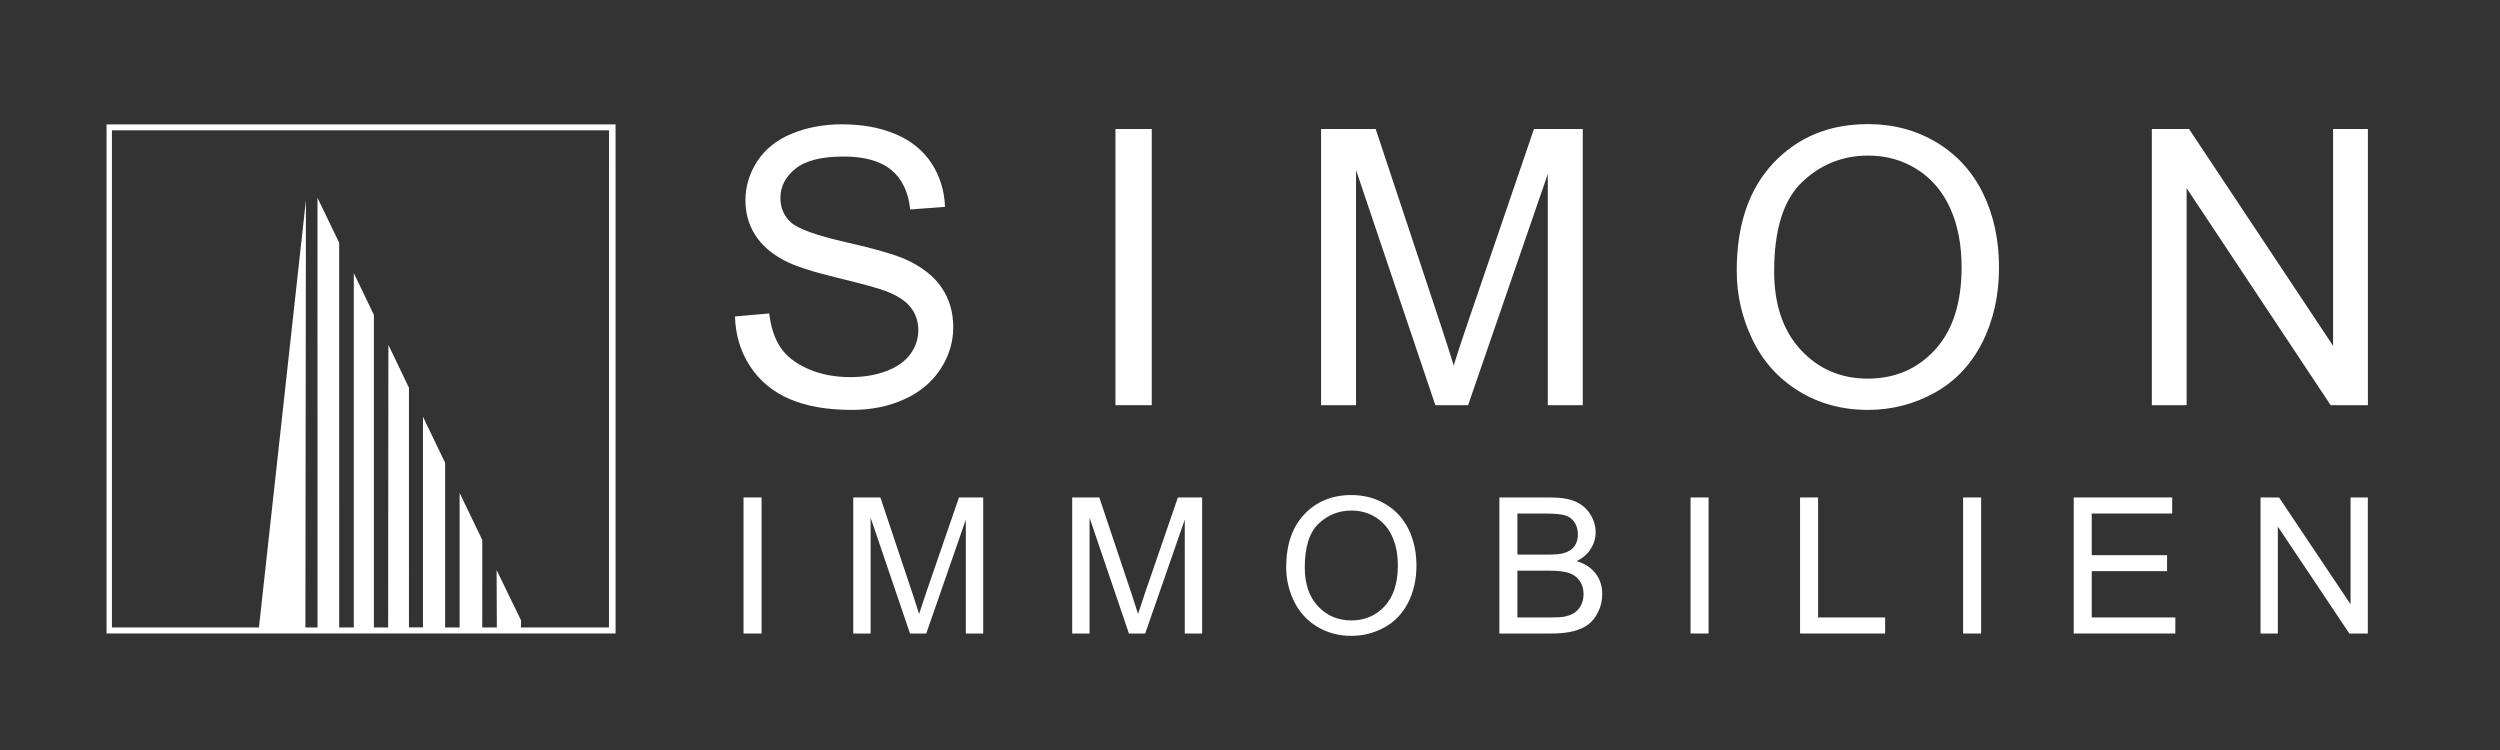 <?xml version="1.0" encoding="utf-8"?>
<!-- Generator: Adobe Illustrator 16.0.0, SVG Export Plug-In . SVG Version: 6.00 Build 0)  -->
<!DOCTYPE svg PUBLIC "-//W3C//DTD SVG 1.1//EN" "http://www.w3.org/Graphics/SVG/1.1/DTD/svg11.dtd">
<svg version="1.1" id="Logo_-_Plain_xA0_Bild_1_" xmlns="http://www.w3.org/2000/svg" xmlns:xlink="http://www.w3.org/1999/xlink"
	 x="0px" y="0px" width="200px" height="60px" viewBox="0 0 200 60" enable-background="new 0 0 200 60" xml:space="preserve">
<rect x="0" y="0" width="200" height="60" fill="#333333" stroke="none"/>
<g>
	<path fill="#FFFFFF" d="M58.798,25.316l2.738-0.241c0.13,1.105,0.432,2.012,0.905,2.72c0.475,0.708,1.21,1.281,2.208,1.718
		c0.997,0.438,2.12,0.656,3.367,0.656c1.107,0,2.085-0.166,2.933-0.497c0.849-0.332,1.479-0.786,1.894-1.364
		c0.414-0.578,0.621-1.208,0.621-1.891c0-0.693-0.2-1.299-0.599-1.816c-0.399-0.517-1.058-0.952-1.976-1.303
		c-0.589-0.231-1.891-0.59-3.906-1.078c-2.015-0.487-3.427-0.947-4.234-1.379c-1.048-0.552-1.829-1.238-2.343-2.057
		c-0.514-0.818-0.771-1.735-0.771-2.75c0-1.115,0.314-2.157,0.942-3.127c0.629-0.97,1.547-1.706,2.754-2.208
		s2.549-0.753,4.026-0.753c1.626,0,3.06,0.264,4.302,0.791c1.242,0.528,2.197,1.304,2.866,2.329
		c0.668,1.025,1.027,2.185,1.077,3.481l-2.783,0.211c-0.149-1.396-0.656-2.451-1.519-3.165c-0.863-0.713-2.138-1.07-3.824-1.07
		c-1.756,0-3.035,0.324-3.839,0.972c-0.803,0.648-1.204,1.429-1.204,2.343c0,0.794,0.284,1.447,0.853,1.959
		c0.559,0.512,2.018,1.038,4.378,1.575c2.359,0.538,3.978,1.007,4.856,1.409c1.276,0.593,2.22,1.344,2.828,2.253
		c0.608,0.91,0.913,1.957,0.913,3.143c0,1.175-0.335,2.283-1.003,3.323c-0.669,1.04-1.629,1.849-2.881,2.427
		c-1.252,0.577-2.661,0.866-4.228,0.866c-1.985,0-3.649-0.292-4.991-0.874c-1.342-0.583-2.395-1.459-3.158-2.63
		C59.239,28.118,58.838,26.793,58.798,25.316z"/>
	<path fill="#FFFFFF" d="M89.237,32.415V10.321h2.903v22.094H89.237z"/>
	<path fill="#FFFFFF" d="M105.685,32.415V10.321h4.37l5.193,15.644c0.479,1.457,0.828,2.547,1.047,3.27
		c0.25-0.804,0.639-1.984,1.168-3.542l5.253-15.372h3.905v22.094h-2.798V13.923l-6.376,18.492h-2.618l-6.346-18.809v18.809H105.685z
		"/>
	<path fill="#FFFFFF" d="M138.938,21.654c0-3.667,0.978-6.538,2.934-8.613c1.955-2.075,4.479-3.112,7.572-3.112
		c2.025,0,3.851,0.487,5.478,1.462c1.626,0.975,2.865,2.333,3.719,4.077c0.853,1.743,1.279,3.72,1.279,5.93
		c0,2.241-0.449,4.245-1.347,6.014s-2.17,3.107-3.816,4.016c-1.646,0.91-3.422,1.364-5.327,1.364c-2.065,0-3.911-0.503-5.537-1.507
		c-1.627-1.005-2.858-2.376-3.697-4.115C139.357,25.432,138.938,23.594,138.938,21.654z M141.932,21.7
		c0,2.663,0.711,4.76,2.133,6.292s3.205,2.298,5.35,2.298c2.186,0,3.983-0.773,5.396-2.321c1.411-1.547,2.117-3.743,2.117-6.586
		c0-1.798-0.302-3.369-0.905-4.71s-1.486-2.381-2.648-3.12c-1.163-0.738-2.467-1.107-3.914-1.107c-2.055,0-3.823,0.711-5.305,2.132
		C142.673,16,141.932,18.374,141.932,21.7z"/>
	<path fill="#FFFFFF" d="M172.147,32.415V10.321h2.978l11.523,17.346V10.321h2.784v22.094h-2.979l-11.523-17.362v17.362H172.147z"/>
</g>
<g>
	<path fill="#FFFFFF" d="M59.483,50.681V39.797h1.442v10.884H59.483z"/>
	<path fill="#FFFFFF" d="M68.26,50.681V39.797h2.17l2.578,7.706c0.238,0.718,0.411,1.255,0.521,1.611
		c0.124-0.396,0.317-0.978,0.58-1.745l2.608-7.572h1.939v10.884h-1.39v-9.109l-3.166,9.109H72.8l-3.15-9.265v9.265H68.26z"/>
	<path fill="#FFFFFF" d="M85.775,50.681V39.797h2.17l2.578,7.706c0.238,0.718,0.411,1.255,0.521,1.611
		c0.124-0.396,0.317-0.978,0.58-1.745l2.608-7.572h1.939v10.884h-1.39v-9.109l-3.166,9.109h-1.301l-3.15-9.265v9.265H85.775z"/>
	<path fill="#FFFFFF" d="M102.896,45.38c0-1.807,0.486-3.221,1.457-4.243c0.971-1.021,2.225-1.533,3.761-1.533
		c1.005,0,1.912,0.24,2.72,0.721s1.423,1.149,1.847,2.008c0.424,0.859,0.635,1.833,0.635,2.922c0,1.104-0.223,2.091-0.668,2.962
		c-0.446,0.871-1.078,1.53-1.896,1.979s-1.699,0.672-2.646,0.672c-1.025,0-1.942-0.247-2.75-0.742s-1.419-1.171-1.835-2.026
		C103.104,47.24,102.896,46.335,102.896,45.38z M104.382,45.402c0,1.312,0.354,2.345,1.06,3.1c0.706,0.754,1.591,1.132,2.656,1.132
		c1.085,0,1.979-0.381,2.68-1.144c0.7-0.762,1.051-1.844,1.051-3.244c0-0.886-0.149-1.659-0.449-2.32
		c-0.3-0.66-0.738-1.172-1.315-1.537c-0.577-0.363-1.225-0.545-1.943-0.545c-1.021,0-1.898,0.35-2.635,1.051
		C104.75,42.595,104.382,43.764,104.382,45.402z"/>
	<path fill="#FFFFFF" d="M119.951,50.681V39.797h4.088c0.832,0,1.5,0.11,2.003,0.33c0.503,0.221,0.896,0.56,1.182,1.018
		c0.284,0.457,0.427,0.937,0.427,1.437c0,0.466-0.126,0.903-0.379,1.313c-0.253,0.412-0.634,0.742-1.145,0.995
		c0.659,0.193,1.166,0.522,1.521,0.987c0.354,0.466,0.531,1.016,0.531,1.648c0,0.51-0.108,0.984-0.323,1.422
		c-0.216,0.438-0.482,0.775-0.799,1.014c-0.317,0.237-0.715,0.416-1.193,0.537c-0.478,0.122-1.063,0.183-1.758,0.183H119.951z
		 M121.394,44.37h2.355c0.64,0,1.098-0.042,1.375-0.126c0.366-0.109,0.643-0.289,0.828-0.542c0.187-0.253,0.279-0.569,0.279-0.95
		c0-0.361-0.087-0.68-0.261-0.954c-0.173-0.274-0.421-0.463-0.742-0.564c-0.322-0.101-0.875-0.152-1.658-0.152h-2.177V44.37z
		 M121.394,49.396h2.712c0.466,0,0.793-0.018,0.981-0.053c0.332-0.059,0.609-0.158,0.832-0.297c0.224-0.139,0.406-0.34,0.55-0.604
		s0.216-0.57,0.216-0.917c0-0.406-0.104-0.758-0.313-1.059c-0.208-0.299-0.496-0.509-0.865-0.631
		c-0.369-0.121-0.9-0.182-1.594-0.182h-2.52V49.396z"/>
	<path fill="#FFFFFF" d="M135.244,50.681V39.797h1.442v10.884H135.244z"/>
	<path fill="#FFFFFF" d="M144.005,50.681V39.797h1.442v9.6h5.365v1.284H144.005z"/>
	<path fill="#FFFFFF" d="M157.048,50.681V39.797h1.442v10.884H157.048z"/>
	<path fill="#FFFFFF" d="M165.898,50.681V39.797h7.877v1.284h-6.436v3.333h6.027v1.277h-6.027v3.705h6.688v1.284H165.898z"/>
	<path fill="#FFFFFF" d="M180.843,50.681V39.797h1.479l5.722,8.545v-8.545h1.383v10.884h-1.479l-5.722-8.553v8.553H180.843z"/>
</g>
<path fill="#FFFFFF" d="M8.524,9.952v40.724h40.722V9.953L8.524,9.952z M48.717,50.195h-7.041l0.01-0.561l-1.958-4.029l0.019,4.59
	h-1.167l0.003-6.994l-1.813-3.766v10.76H35.61V37.024l-1.772-3.687v16.857h-1.121V31.019l-1.646-3.428l-0.02,22.604h-1.14V25.19
	l-1.607-3.342v28.347h-1.17l-0.001-30.776L25.4,15.827l0.002,34.369h-0.97l0.043-34.194l-3.76,34.194H8.954V10.426h39.767
	L48.717,50.195z"/>
</svg>
